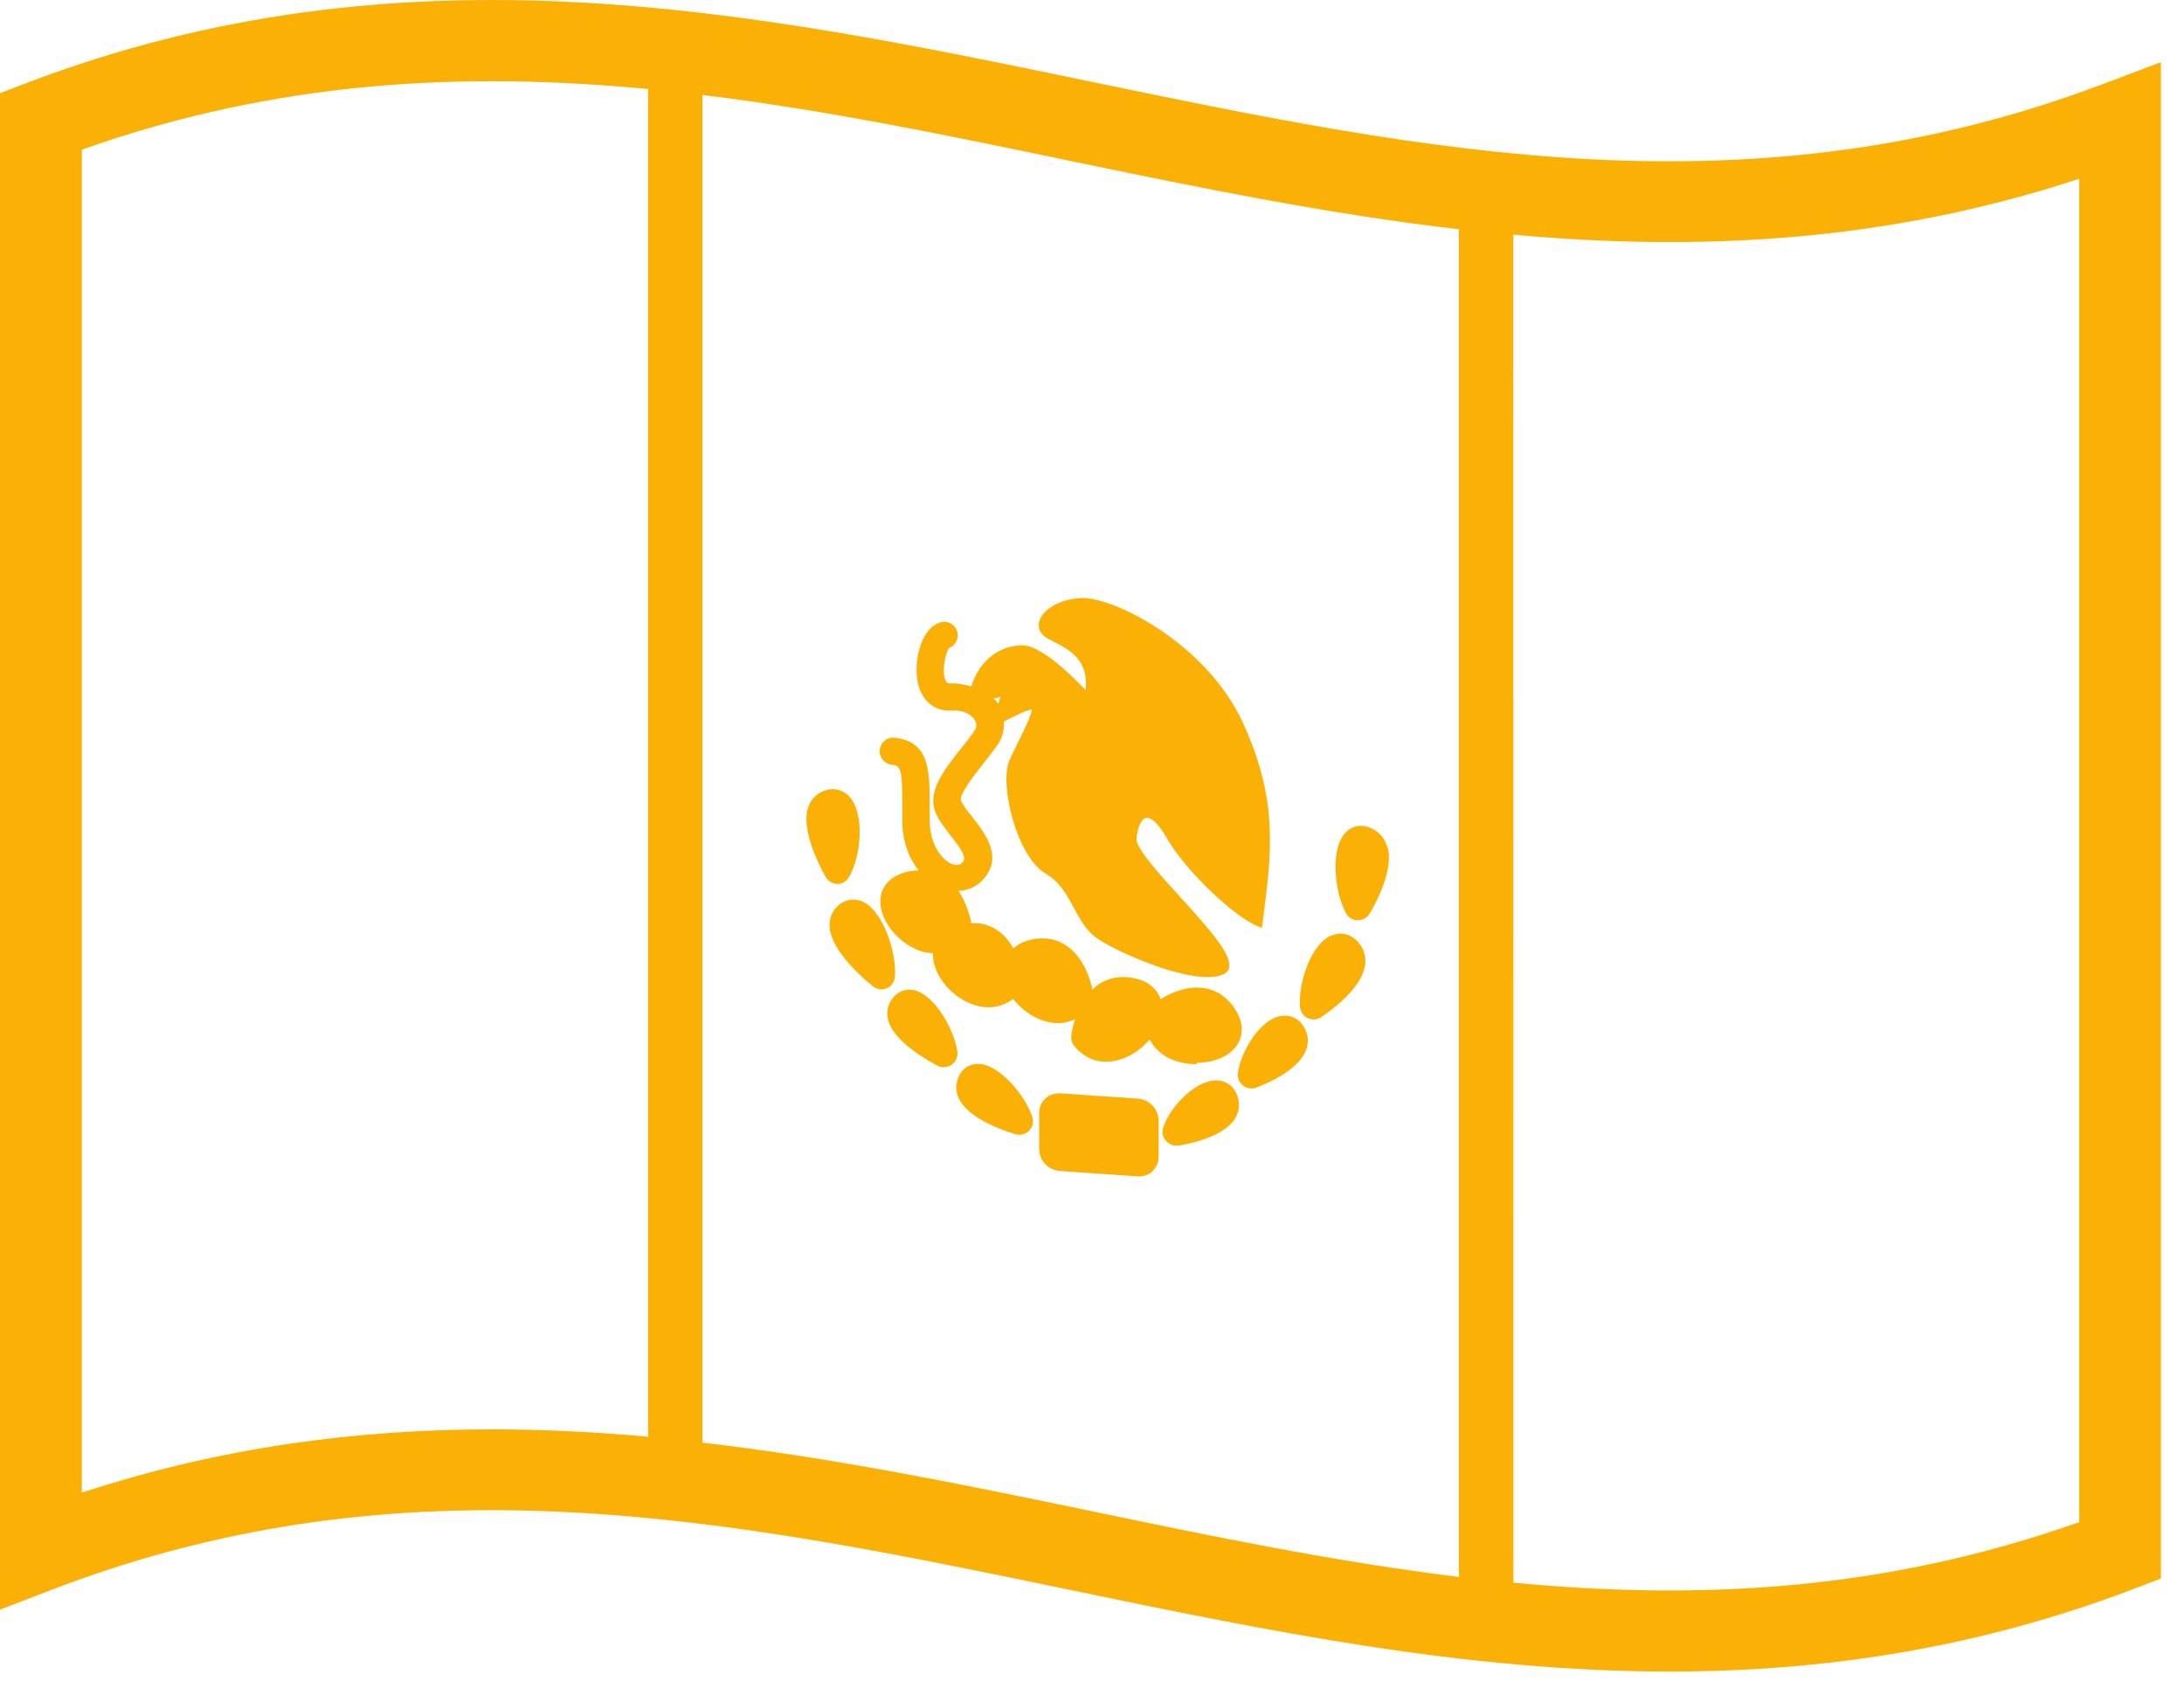 <svg width="66" height="51" viewBox="0 0 66 51" fill="none" xmlns="http://www.w3.org/2000/svg">
<path d="M63.624 2.511C52.901 6.591 43.185 4.589 32.895 2.453C22.714 0.343 12.192 -1.832 0.795 2.511L0 2.816V48.637L1.668 47.996C12.392 43.915 22.107 45.917 32.397 48.053C38.267 49.269 44.247 50.507 50.446 50.507C55.005 50.507 59.675 49.843 64.505 48.002L65.301 47.697V1.879L63.633 2.511L63.624 2.511ZM14.855 43.19C10.822 43.19 6.707 43.716 2.473 45.102V4.522C8.385 2.427 14.001 2.158 19.586 2.69V43.412C18.027 43.271 16.449 43.19 14.855 43.19ZM21.228 43.591V2.87C24.933 3.322 28.628 4.086 32.403 4.875C36.24 5.67 40.121 6.469 44.088 6.928V47.649C40.384 47.197 36.682 46.433 32.903 45.644C29.067 44.849 25.187 44.05 21.228 43.591ZM62.838 45.991C56.926 48.085 51.316 48.355 45.735 47.822L45.732 7.091C51.249 7.591 56.933 7.344 62.835 5.401V45.984L62.838 45.991Z" fill="#FAB005"/>
<path d="M25.302 26.71C25.45 26.71 25.581 26.636 25.655 26.504C26.04 25.857 26.123 24.583 25.681 24.083C25.466 23.845 25.155 23.778 24.85 23.919C24.645 24.009 24.497 24.172 24.423 24.394C24.192 25.067 24.77 26.177 24.949 26.495C25.023 26.626 25.155 26.7 25.302 26.71Z" fill="#FAB005"/>
<path d="M27.044 29.519C27.108 28.813 26.691 27.498 26.049 27.235C25.761 27.12 25.466 27.193 25.254 27.44C25.113 27.604 25.049 27.819 25.074 28.047C25.148 28.784 26.175 29.641 26.38 29.804C26.454 29.862 26.544 29.894 26.633 29.894C26.691 29.894 26.739 29.885 26.797 29.862C26.938 29.804 27.028 29.673 27.044 29.525L27.044 29.519Z" fill="#FAB005"/>
<path d="M27.602 29.92C27.314 29.863 27.05 30.004 26.903 30.273C26.803 30.453 26.787 30.658 26.855 30.873C27.06 31.521 28.128 32.095 28.334 32.204C28.391 32.236 28.455 32.246 28.523 32.246C28.606 32.246 28.686 32.22 28.76 32.172C28.882 32.082 28.949 31.935 28.933 31.787C28.85 31.13 28.244 30.039 27.602 29.914L27.602 29.92Z" fill="#FAB005"/>
<path d="M29.546 32.147C29.25 32.147 29.02 32.336 28.93 32.641C28.66 33.593 30.203 34.126 30.688 34.273C30.729 34.283 30.761 34.289 30.803 34.289C30.909 34.289 31.018 34.248 31.098 34.167C31.204 34.062 31.246 33.904 31.198 33.757C31.002 33.125 30.203 32.147 29.555 32.147L29.546 32.147Z" fill="#FAB005"/>
<path d="M41.931 25.625C41.873 25.387 41.735 25.198 41.53 25.073C41.225 24.893 40.914 24.916 40.683 25.137C40.182 25.612 40.33 26.959 40.673 27.591C40.737 27.723 40.879 27.806 41.026 27.806H41.036C41.177 27.806 41.315 27.732 41.389 27.61C41.511 27.405 42.12 26.347 41.94 25.622L41.931 25.625Z" fill="#FAB005"/>
<path d="M40.263 28.252C39.605 28.505 39.227 29.731 39.285 30.427C39.301 30.568 39.384 30.696 39.516 30.763C39.573 30.789 39.631 30.805 39.695 30.805C39.779 30.805 39.852 30.779 39.916 30.741C40.112 30.609 41.123 29.92 41.248 29.189C41.289 28.942 41.232 28.714 41.09 28.524C40.876 28.245 40.564 28.14 40.26 28.262L40.263 28.252Z" fill="#FAB005"/>
<path d="M38.703 30.7C38.062 30.805 37.481 31.809 37.408 32.432C37.392 32.573 37.449 32.711 37.565 32.801C37.639 32.858 37.728 32.89 37.818 32.89C37.866 32.89 37.918 32.89 37.959 32.865C38.165 32.791 39.207 32.38 39.461 31.748C39.55 31.527 39.544 31.306 39.444 31.101C39.297 30.796 39.024 30.648 38.713 30.7L38.703 30.7Z" fill="#FAB005"/>
<path d="M36.766 32.647C36.16 32.621 35.361 33.42 35.15 34.074C35.108 34.215 35.133 34.363 35.233 34.469C35.316 34.559 35.422 34.616 35.544 34.616H35.608C35.919 34.568 36.962 34.363 37.315 33.811C37.437 33.615 37.472 33.401 37.414 33.179C37.324 32.852 37.087 32.653 36.766 32.647Z" fill="#FAB005"/>
<path d="M36.166 32.114C36.625 32.114 37.061 31.957 37.308 31.678C37.577 31.373 37.597 30.956 37.366 30.562C37.077 30.068 36.686 29.904 36.413 29.863C35.887 29.773 35.386 29.994 35.075 30.19C34.976 29.911 34.748 29.689 34.402 29.59C33.85 29.433 33.459 29.58 33.218 29.731C33.144 29.779 33.077 29.837 33.013 29.904C32.949 29.577 32.743 28.92 32.217 28.567C31.986 28.41 31.592 28.262 31.034 28.426C30.87 28.474 30.739 28.557 30.623 28.657C30.501 28.442 30.344 28.236 30.123 28.099C29.95 27.983 29.696 27.877 29.35 27.893C29.318 27.698 29.209 27.287 28.965 26.915C29.26 26.915 29.539 26.783 29.744 26.536C30.318 25.863 29.744 25.148 29.375 24.679C29.244 24.516 29.055 24.269 29.039 24.179C29.006 23.964 29.475 23.383 29.719 23.069C29.892 22.848 30.055 22.642 30.171 22.469C30.302 22.264 30.351 22.033 30.334 21.805C30.581 21.674 30.96 21.478 31.181 21.436C31.181 21.584 30.944 22.068 30.78 22.398C30.681 22.604 30.585 22.799 30.501 22.982C30.197 23.682 30.716 25.882 31.601 26.398C32.028 26.645 32.243 27.046 32.455 27.441C32.644 27.787 32.824 28.115 33.128 28.336C33.661 28.714 35.46 29.526 36.496 29.526C36.692 29.526 36.865 29.494 36.997 29.426C37.08 29.385 37.138 29.311 37.144 29.221C37.209 28.836 36.628 28.163 35.666 27.104C35.034 26.415 34.328 25.625 34.344 25.356C34.37 25.009 34.485 24.75 34.633 24.714C34.706 24.698 34.912 24.724 35.239 25.289C35.845 26.357 37.35 27.736 38.014 27.989L38.135 28.038L38.167 27.784C38.431 25.763 38.636 24.179 37.561 21.84C36.461 19.441 33.67 18.055 32.718 18.071C32.038 18.087 31.585 18.392 31.444 18.678C31.361 18.841 31.38 19.005 31.47 19.136C31.544 19.236 31.685 19.31 31.864 19.399C32.307 19.63 32.907 19.932 32.807 20.852C32.429 20.451 31.47 19.499 30.896 19.499C30.322 19.499 29.638 19.836 29.353 20.74C29.148 20.682 28.933 20.641 28.705 20.65C28.641 20.65 28.615 20.65 28.573 20.561C28.452 20.265 28.573 19.723 28.679 19.582C28.869 19.508 28.974 19.303 28.933 19.108C28.885 18.886 28.663 18.745 28.439 18.803C27.855 18.944 27.627 19.893 27.717 20.519C27.807 21.135 28.201 21.497 28.744 21.471C29.138 21.446 29.369 21.603 29.459 21.76C29.517 21.86 29.517 21.965 29.459 22.065C29.359 22.222 29.221 22.392 29.064 22.591C28.605 23.165 28.128 23.765 28.211 24.333C28.259 24.644 28.48 24.923 28.711 25.228C29.064 25.67 29.212 25.908 29.096 26.049C29.038 26.113 28.955 26.171 28.785 26.113C28.448 25.991 28.096 25.488 28.096 24.798V24.435C28.096 23.303 28.111 22.408 27.037 22.293C26.806 22.267 26.61 22.434 26.585 22.655C26.559 22.876 26.726 23.082 26.947 23.107C27.216 23.139 27.274 23.191 27.268 24.429V24.791C27.268 25.433 27.473 25.94 27.762 26.302C27.63 26.302 27.483 26.318 27.326 26.366C26.883 26.498 26.61 26.809 26.604 27.22C26.588 27.803 27.12 28.483 27.794 28.73C27.935 28.779 28.063 28.794 28.195 28.804V28.836C28.179 29.42 28.711 30.1 29.385 30.347C29.549 30.405 29.712 30.437 29.879 30.437C30.148 30.437 30.405 30.347 30.617 30.183C30.831 30.462 31.143 30.7 31.48 30.825C31.643 30.883 31.807 30.915 31.974 30.915C32.153 30.915 32.326 30.873 32.49 30.799C32.407 31.046 32.374 31.252 32.374 31.293C32.358 31.399 32.391 31.515 32.458 31.598C32.705 31.909 33.048 32.082 33.426 32.082C33.584 32.082 33.747 32.05 33.92 31.992C34.241 31.877 34.527 31.665 34.742 31.409C34.873 31.662 35.094 31.877 35.399 32.008C35.637 32.108 35.9 32.156 36.156 32.156L36.166 32.114ZM30.229 21.061L30.171 21.266C30.129 21.208 30.081 21.151 30.03 21.103C30.104 21.087 30.177 21.07 30.225 21.061H30.229Z" fill="#FAB005"/>
<path d="M34.399 33.198L32.035 33.035C31.861 33.035 31.708 33.083 31.582 33.198C31.467 33.314 31.403 33.461 31.403 33.635V34.709C31.403 35.062 31.672 35.357 32.028 35.383L34.392 35.546H34.424C34.582 35.546 34.729 35.489 34.835 35.383C34.95 35.267 35.015 35.12 35.015 34.947V33.872C35.015 33.519 34.745 33.224 34.389 33.198H34.399Z" fill="#FAB005"/>
</svg>
